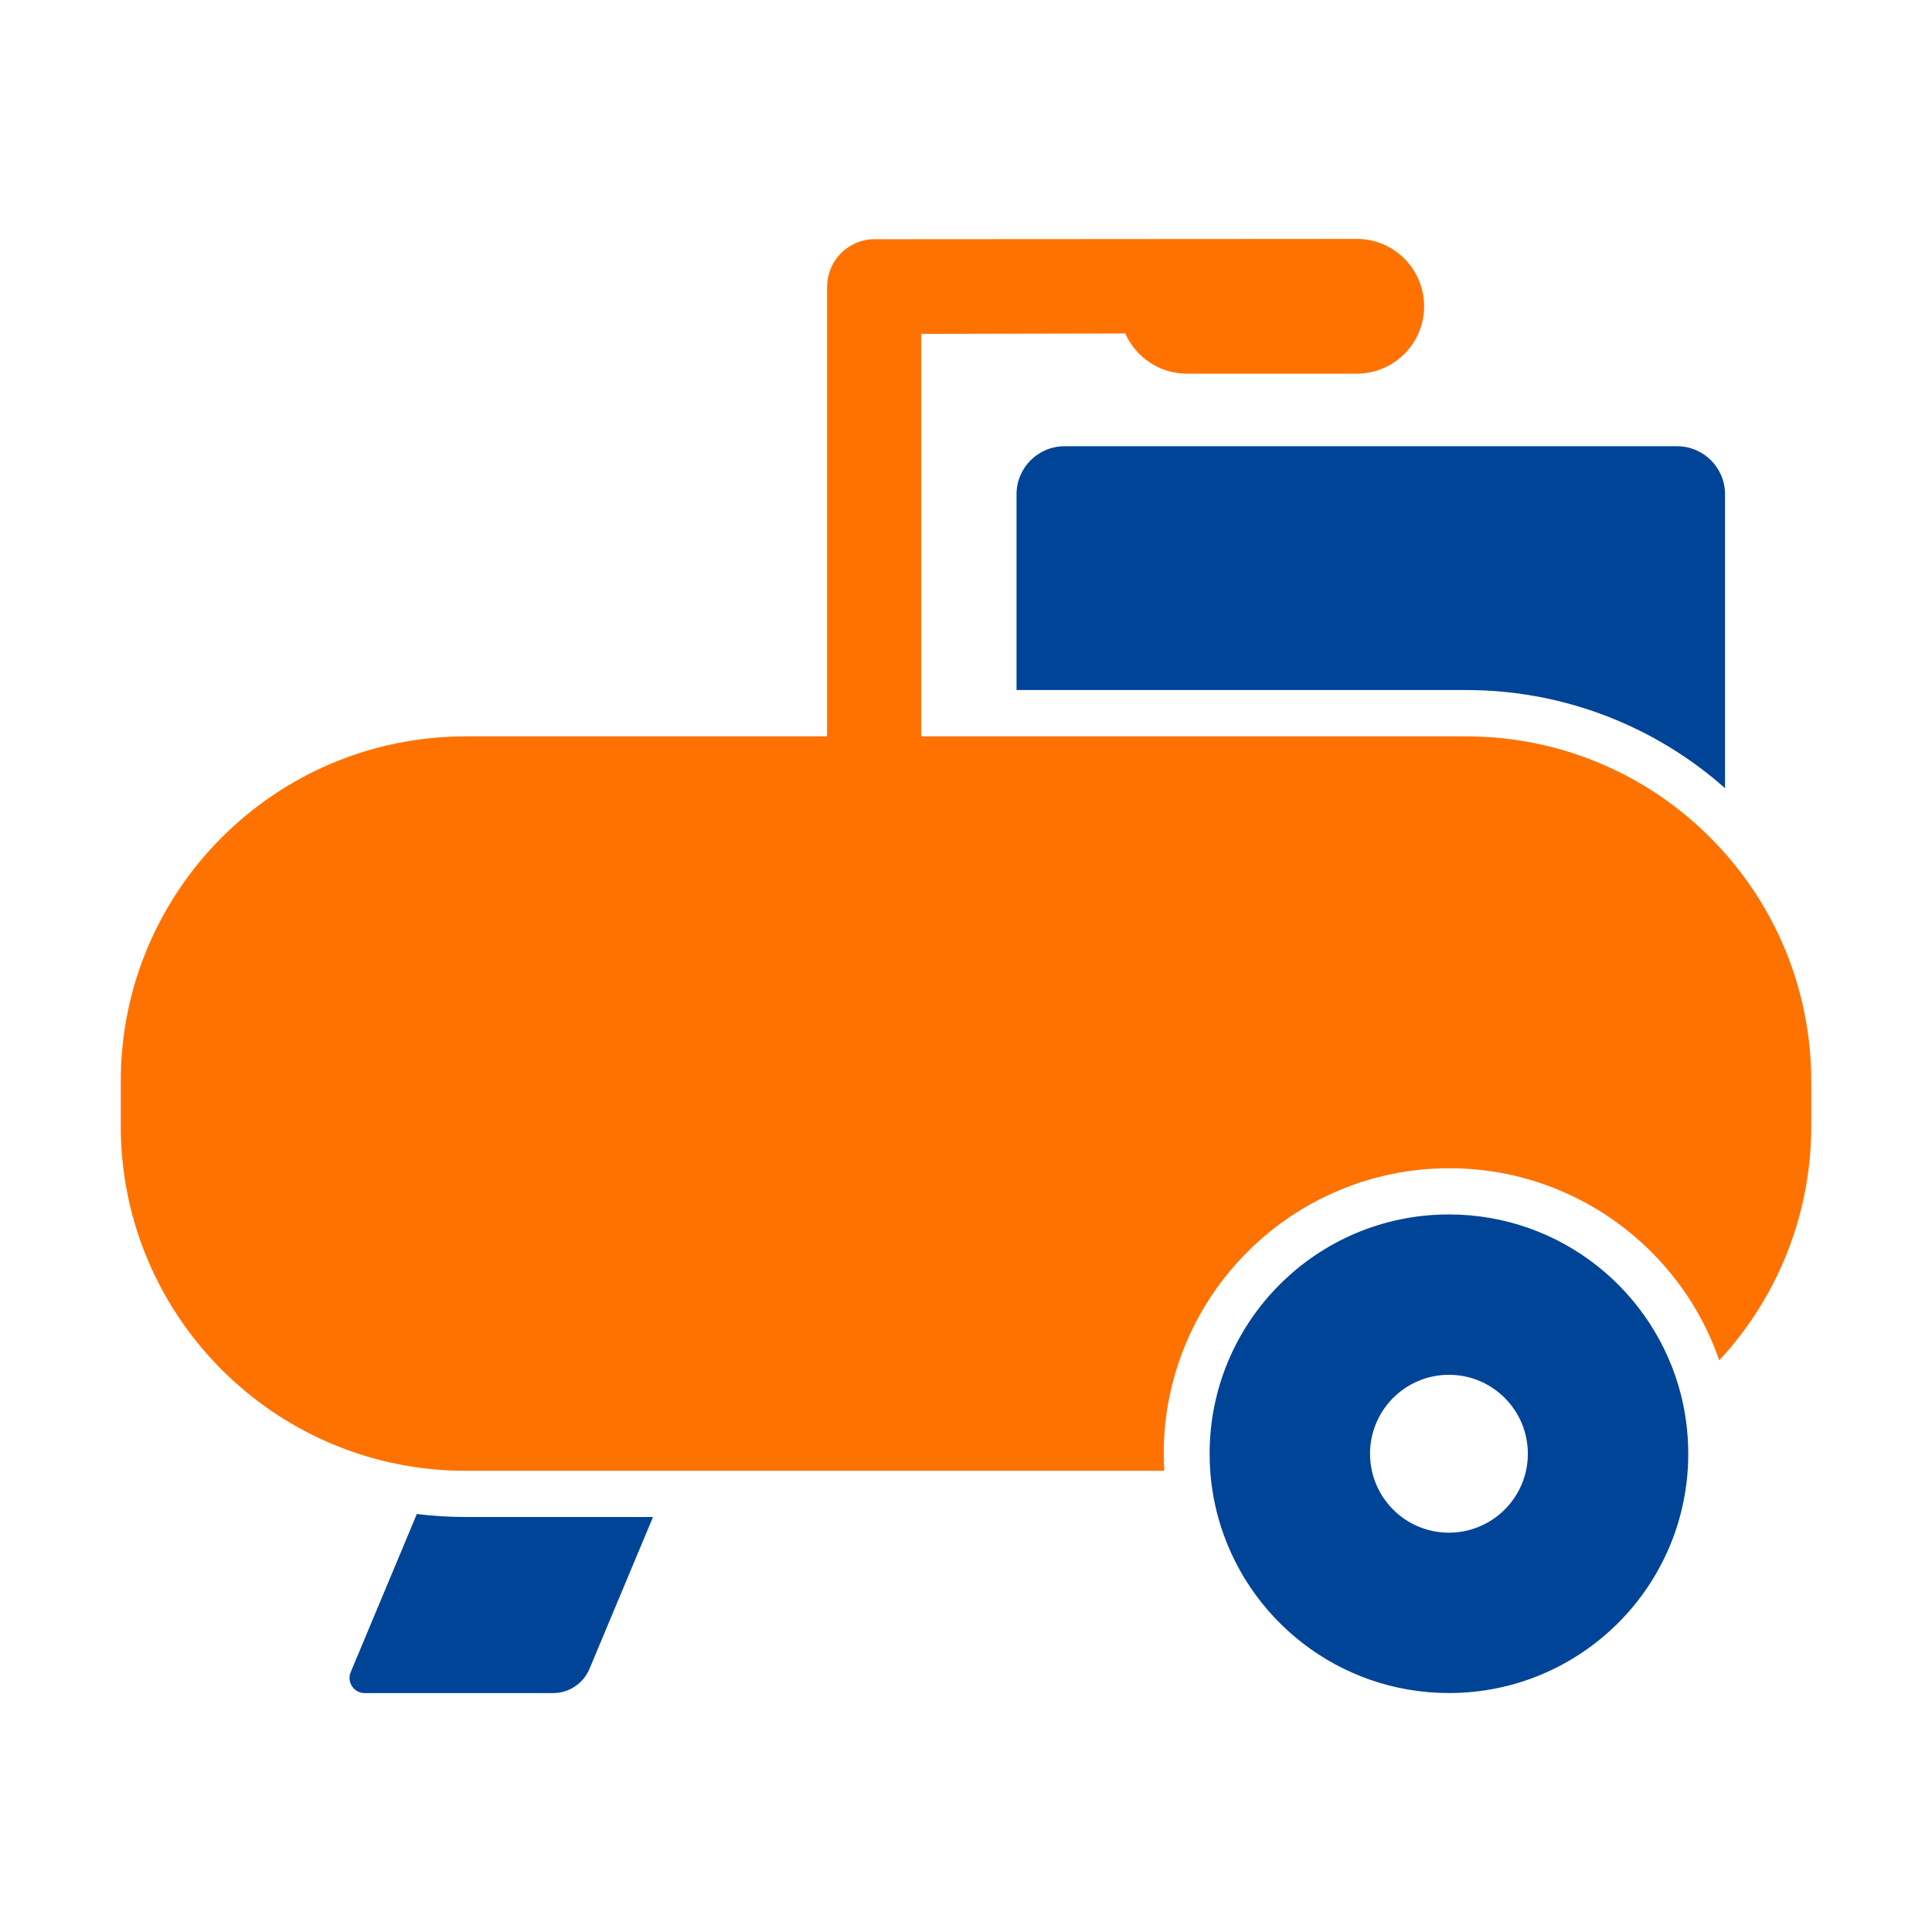 <svg width="32" height="32" viewBox="0 0 32 32" fill="none" xmlns="http://www.w3.org/2000/svg">
<path d="M28.476 22.532C29.422 21.513 30 20.148 30 18.648V17.911C30 16.466 29.463 15.146 28.578 14.14C27.531 12.949 25.997 12.197 24.287 12.197H15.259V5.53L18.638 5.523C18.811 5.915 19.203 6.189 19.659 6.189H22.472C23.088 6.189 23.588 5.69 23.588 5.073C23.588 4.457 23.088 3.957 22.472 3.957L14.481 3.962C14.063 3.962 13.714 4.304 13.701 4.718C13.7 4.736 13.699 4.755 13.699 4.773V12.197H7.713C4.558 12.197 2 14.755 2 17.911V18.648C2 21.637 4.295 24.089 7.219 24.34C7.382 24.354 7.547 24.361 7.713 24.361H19.284C19.278 24.268 19.276 24.174 19.275 24.081C19.275 23.442 19.401 22.823 19.648 22.239C19.886 21.676 20.227 21.17 20.661 20.736C21.095 20.302 21.601 19.961 22.164 19.722C22.748 19.475 23.367 19.35 24.006 19.35C24.644 19.35 25.264 19.475 25.847 19.722C26.41 19.961 26.916 20.302 27.351 20.736C27.785 21.17 28.126 21.676 28.364 22.239C28.405 22.335 28.442 22.433 28.476 22.532Z" fill="#FF7200"/>
<path d="M6.904 25.077L5.809 27.695C5.74 27.86 5.861 28.043 6.04 28.043H9.16C9.424 28.043 9.662 27.884 9.764 27.641L10.816 25.126H7.707C7.439 25.126 7.17 25.11 6.904 25.077ZM16.837 8.186V11.429H24.28C25.155 11.429 26.003 11.601 26.803 11.939C27.449 12.212 28.047 12.589 28.572 13.055V8.186C28.572 7.747 28.216 7.391 27.777 7.391H17.633C17.194 7.391 16.837 7.747 16.837 8.186Z" fill="#004497"/>
<path d="M27.844 23.111C27.412 21.39 25.855 20.115 23.999 20.115C21.81 20.115 20.035 21.889 20.035 24.078C20.035 24.173 20.039 24.267 20.045 24.359C20.063 24.619 20.107 24.875 20.175 25.126C20.635 26.807 22.172 28.042 23.999 28.042C26.188 28.042 27.963 26.268 27.963 24.078C27.963 23.895 27.95 23.712 27.925 23.53C27.906 23.389 27.878 23.249 27.844 23.111ZM23.999 25.386C23.717 25.386 23.442 25.295 23.216 25.126C23.078 25.022 22.961 24.892 22.873 24.743C22.803 24.624 22.752 24.494 22.722 24.359C22.702 24.267 22.692 24.173 22.692 24.078C22.692 23.357 23.277 22.771 23.999 22.771C24.721 22.771 25.306 23.357 25.306 24.078C25.306 24.144 25.302 24.207 25.292 24.27C25.271 24.413 25.227 24.551 25.16 24.679C25.075 24.844 24.955 24.989 24.809 25.104C24.587 25.28 24.305 25.386 23.999 25.386Z" fill="#004497"/>
</svg>
